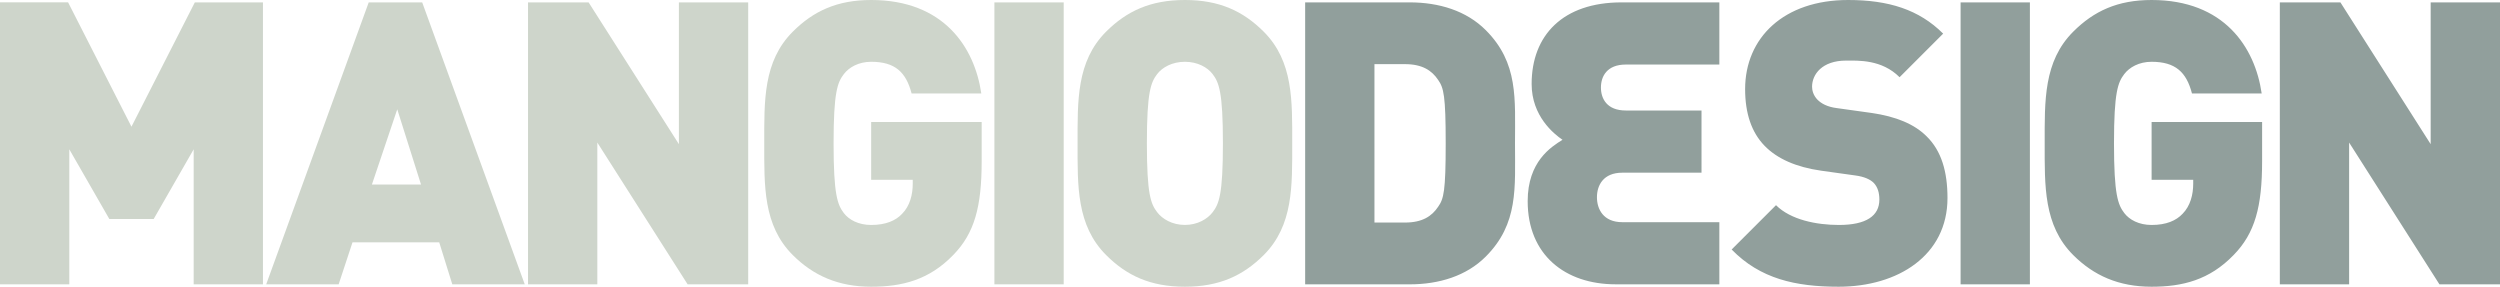 <?xml version="1.0" encoding="utf-8"?>
<!-- Generator: Adobe Illustrator 16.0.0, SVG Export Plug-In . SVG Version: 6.00 Build 0)  -->
<!DOCTYPE svg PUBLIC "-//W3C//DTD SVG 1.1//EN" "http://www.w3.org/Graphics/SVG/1.1/DTD/svg11.dtd">
<svg version="1.1" id="Livello_2" xmlns:x="http://ns.adobe.com/Extensibility/1.0/" xmlns:i="http://ns.adobe.com/AdobeIllustrator/10.0/" xmlns:graph="http://ns.adobe.com/Graphs/1.0/"
	 xmlns="http://www.w3.org/2000/svg" xmlns:xlink="http://www.w3.org/1999/xlink" x="0px" y="0px" width="87.193px" height="10px"
	 viewBox="0 0 87.193 10" enable-background="new 0 0 87.193 10" xml:space="preserve">
<path fill="#919F9C" d="M78.896,5.622V4.254h-3.854v2.017h1.451v0.138c0,0.373-0.097,0.773-0.373,1.05
	c-0.222,0.235-0.566,0.387-1.078,0.387c-0.441,0-0.773-0.18-0.952-0.414C73.868,7.141,73.73,6.795,73.73,5s0.138-2.127,0.359-2.417
	c0.179-0.234,0.511-0.428,0.952-0.428c0.829,0,1.216,0.359,1.409,1.105h2.431C78.647,1.644,77.57,0,75.042,0
	c-1.188,0-2.016,0.387-2.734,1.105C71.271,2.141,71.313,3.522,71.313,5s-0.042,2.859,0.994,3.895C73.026,9.613,73.896,10,75.042,10
	c1.078,0,2.017-0.234,2.859-1.104C78.647,8.135,78.896,7.209,78.896,5.622 M70.797,0.083H68.38v9.834h2.417V0.083z M67.923,6.906
	c0-0.911-0.207-1.644-0.731-2.154c-0.415-0.415-1.05-0.69-1.934-0.815l-1.188-0.166c-0.345-0.042-0.553-0.166-0.677-0.29
	c-0.151-0.152-0.193-0.332-0.193-0.456c0-0.428,0.346-0.912,1.188-0.912c0.428,0,1.243-0.042,1.864,0.58l1.52-1.52
	C66.929,0.332,65.865,0,64.457,0c-2.238,0-3.592,1.312-3.592,3.108c0,0.842,0.221,1.505,0.677,1.975
	c0.441,0.456,1.105,0.746,1.975,0.87l1.188,0.166c0.317,0.042,0.524,0.138,0.649,0.263c0.138,0.151,0.193,0.345,0.193,0.58
	c0,0.565-0.456,0.884-1.409,0.884c-0.787,0-1.686-0.18-2.196-0.69l-1.547,1.546C61.391,9.723,62.619,10,64.125,10
	C66.196,10,67.923,8.909,67.923,6.906 M50.422,5c0,1.671-0.068,1.933-0.262,2.209C49.939,7.542,49.607,7.762,49,7.762h-1.063V2.237
	H49c0.607,0,0.939,0.221,1.16,0.553C50.354,3.066,50.422,3.342,50.422,5 M52.839,5c0-1.547,0.125-2.804-1.021-3.95
	c-0.677-0.677-1.63-0.967-2.652-0.967H45.52v9.834h3.646c1.022,0,1.976-0.29,2.652-0.967C52.964,7.804,52.839,6.546,52.839,5
	 M53.281,7.016c0,1.879,1.313,2.9,3.066,2.9h3.619V7.749h-3.385c-0.662,0-0.884-0.456-0.884-0.87c0-0.415,0.222-0.856,0.884-0.856
	h2.763V3.854h-2.638c-0.663,0-0.87-0.414-0.87-0.801c0-0.387,0.207-0.802,0.87-0.802h3.26V0.083h-3.412
	c-2.044,0-3.135,1.147-3.135,2.846c0,1.119,0.773,1.74,1.077,1.947C54.097,5.124,53.281,5.635,53.281,7.016 M87.193,9.917V0.083
	h-2.418v4.945l-3.148-4.945h-2.113v9.834h2.417V4.972l3.149,4.944H87.193z"/>
<path fill="#CED5CB" d="M42.652,5c0,1.795-0.138,2.113-0.359,2.403c-0.18,0.235-0.525,0.442-0.967,0.442s-0.787-0.207-0.966-0.442
	C40.139,7.113,40,6.795,40,5s0.138-2.127,0.359-2.417c0.179-0.234,0.524-0.428,0.966-0.428s0.788,0.193,0.967,0.428
	C42.514,2.873,42.652,3.205,42.652,5 M45.069,5c0-1.478,0.041-2.859-0.994-3.895C43.356,0.387,42.528,0,41.326,0
	s-2.03,0.387-2.749,1.105C37.542,2.141,37.583,3.522,37.583,5s-0.041,2.859,0.995,3.895C39.296,9.613,40.125,10,41.326,10
	s2.03-0.387,2.749-1.104C45.11,7.859,45.069,6.478,45.069,5 M37.099,0.083h-2.417v9.834h2.417V0.083z M34.238,5.622V4.254h-3.854
	v2.017h1.45v0.138c0,0.373-0.096,0.773-0.373,1.05c-0.221,0.235-0.566,0.387-1.077,0.387c-0.442,0-0.774-0.18-0.953-0.414
	C29.21,7.141,29.073,6.795,29.073,5s0.137-2.127,0.359-2.417c0.179-0.234,0.511-0.428,0.953-0.428c0.829,0,1.215,0.359,1.409,1.105
	h2.431C33.989,1.644,32.912,0,30.385,0c-1.188,0-2.017,0.387-2.735,1.105C26.614,2.141,26.655,3.522,26.655,5
	s-0.042,2.859,0.994,3.895C28.368,9.613,29.238,10,30.385,10c1.077,0,2.016-0.234,2.859-1.104
	C33.989,8.135,34.238,7.209,34.238,5.622 M26.095,9.917V0.083h-2.417v4.945l-3.149-4.945h-2.113v9.834h2.417V4.972l3.149,4.944
	H26.095z M14.684,6.436h-1.713l0.884-2.624L14.684,6.436z M18.302,9.917l-3.577-9.834h-1.865L9.284,9.917h2.527l0.483-1.464h3.025
	l0.456,1.464H18.302z M9.171,9.917V0.083H6.795L4.585,4.419l-2.21-4.337H0v9.834h2.417V5.207l1.396,2.431h1.547l1.395-2.431v4.709
	H9.171z"/>
</svg>
